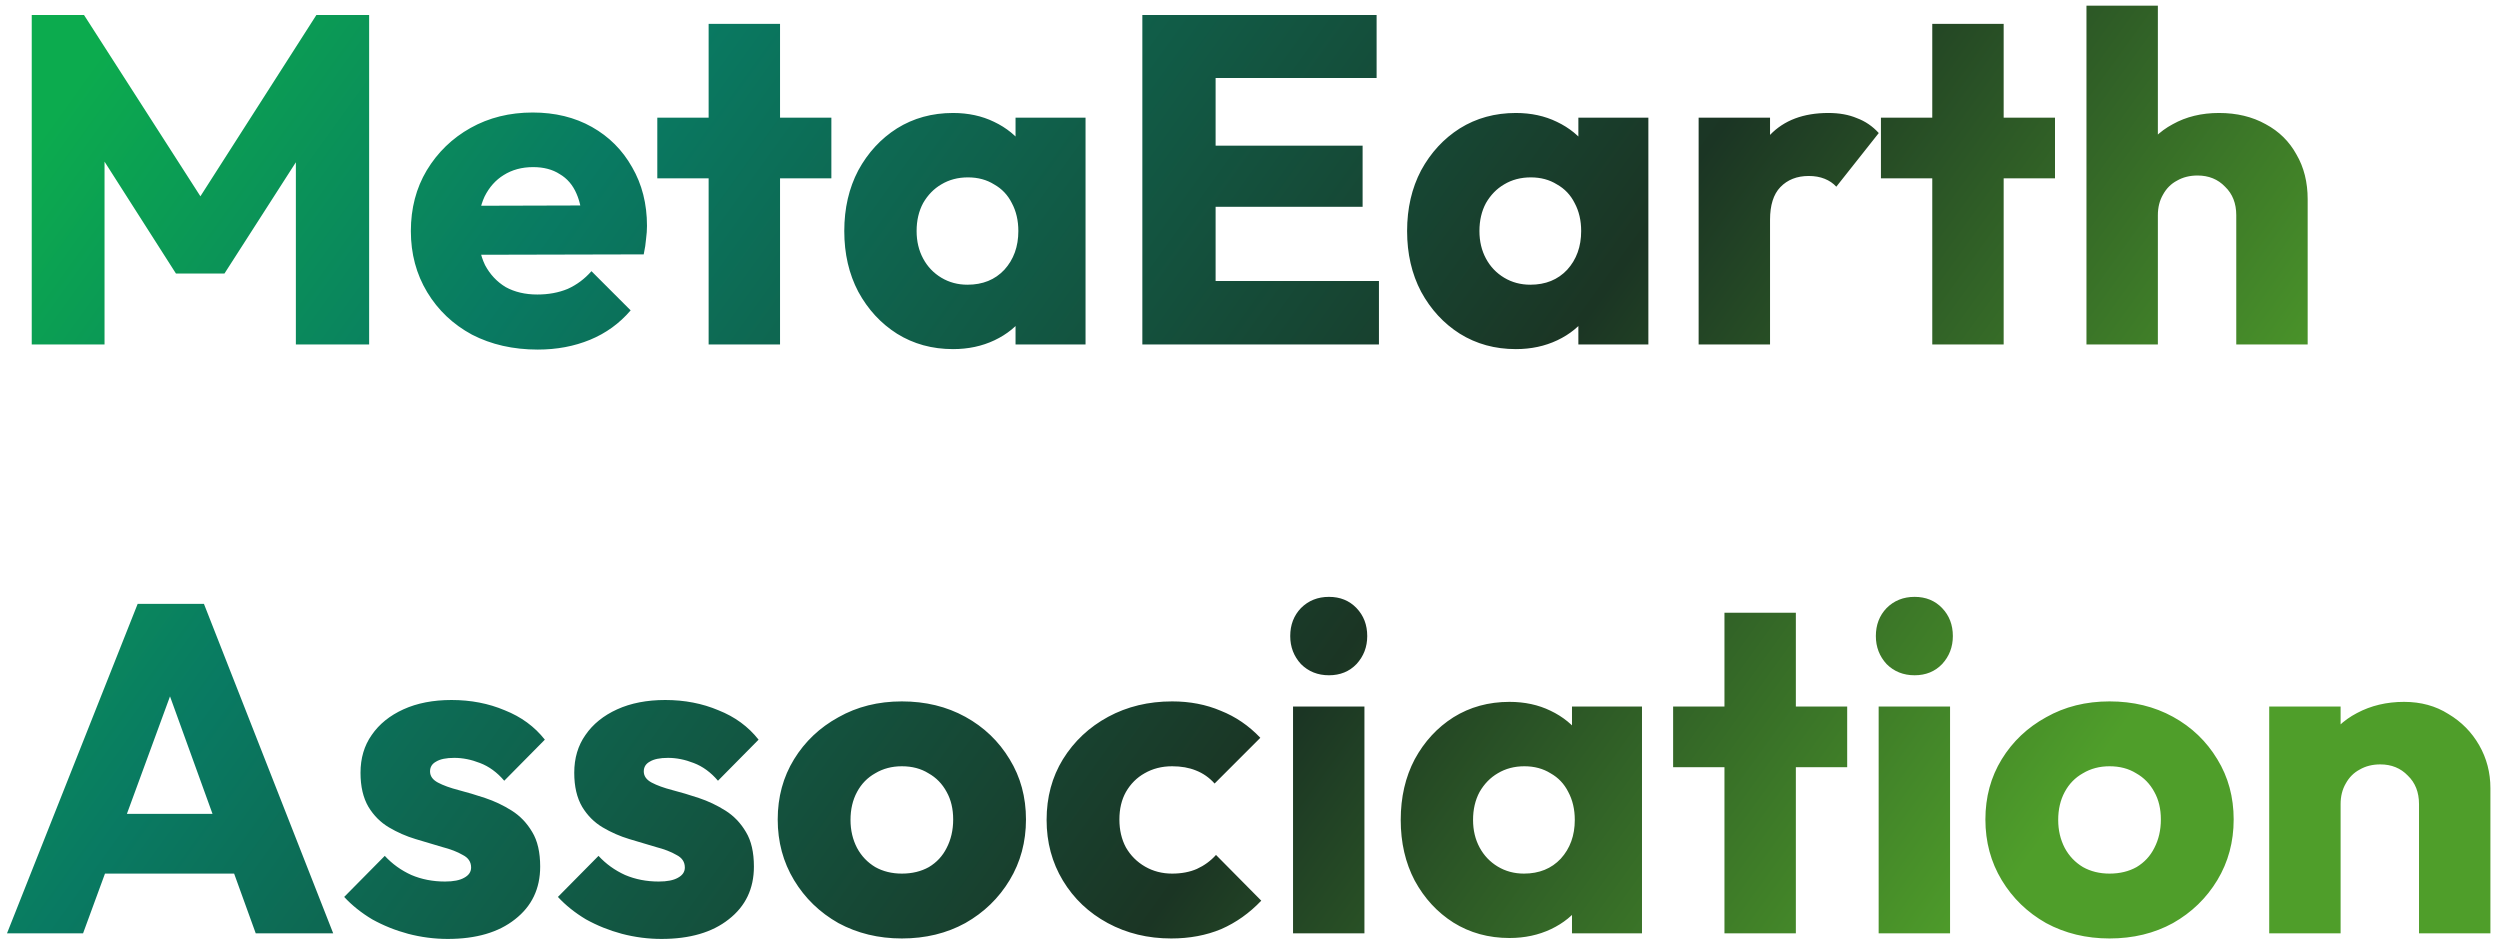 <?xml version="1.0" encoding="UTF-8"?> <svg xmlns="http://www.w3.org/2000/svg" width="225" height="85" viewBox="0 0 225 85" fill="none"> <path d="M2.856 31V1.348H7.56L19.236 19.534H16.842L28.476 1.348H33.222V31H26.628V12.478L27.804 12.772L20.202 24.616H15.834L8.274 12.772L9.408 12.478V31H2.856ZM48.401 31.462C46.189 31.462 44.215 31.014 42.479 30.118C40.771 29.194 39.427 27.92 38.447 26.296C37.467 24.672 36.977 22.838 36.977 20.794C36.977 18.75 37.453 16.93 38.405 15.334C39.385 13.71 40.701 12.436 42.353 11.512C44.005 10.588 45.867 10.126 47.939 10.126C49.955 10.126 51.733 10.56 53.273 11.428C54.813 12.296 56.017 13.5 56.885 15.04C57.781 16.58 58.229 18.344 58.229 20.332C58.229 20.696 58.201 21.088 58.145 21.508C58.117 21.9 58.047 22.362 57.935 22.894L40.337 22.936V18.526L55.205 18.484L52.433 20.332C52.405 19.156 52.223 18.19 51.887 17.434C51.551 16.65 51.047 16.062 50.375 15.67C49.731 15.25 48.933 15.04 47.981 15.04C46.973 15.04 46.091 15.278 45.335 15.754C44.607 16.202 44.033 16.846 43.613 17.686C43.221 18.526 43.025 19.548 43.025 20.752C43.025 21.956 43.235 22.992 43.655 23.86C44.103 24.7 44.719 25.358 45.503 25.834C46.315 26.282 47.267 26.506 48.359 26.506C49.367 26.506 50.277 26.338 51.089 26.002C51.901 25.638 52.615 25.106 53.231 24.406L56.759 27.934C55.751 29.11 54.533 29.992 53.105 30.58C51.677 31.168 50.109 31.462 48.401 31.462ZM63.777 31V2.146H70.203V31H63.777ZM59.157 16.048V10.588H74.823V16.048H59.157ZM85.771 31.42C83.895 31.42 82.215 30.958 80.731 30.034C79.275 29.11 78.113 27.85 77.245 26.254C76.405 24.658 75.985 22.838 75.985 20.794C75.985 18.75 76.405 16.93 77.245 15.334C78.113 13.738 79.275 12.478 80.731 11.554C82.215 10.63 83.895 10.168 85.771 10.168C87.143 10.168 88.375 10.434 89.467 10.966C90.587 11.498 91.497 12.24 92.197 13.192C92.897 14.116 93.289 15.18 93.373 16.384V25.204C93.289 26.408 92.897 27.486 92.197 28.438C91.525 29.362 90.629 30.09 89.509 30.622C88.389 31.154 87.143 31.42 85.771 31.42ZM87.073 25.624C88.445 25.624 89.551 25.176 90.391 24.28C91.231 23.356 91.651 22.194 91.651 20.794C91.651 19.842 91.455 19.002 91.063 18.274C90.699 17.546 90.167 16.986 89.467 16.594C88.795 16.174 88.011 15.964 87.115 15.964C86.219 15.964 85.421 16.174 84.721 16.594C84.049 16.986 83.503 17.546 83.083 18.274C82.691 19.002 82.495 19.842 82.495 20.794C82.495 21.718 82.691 22.544 83.083 23.272C83.475 24 84.021 24.574 84.721 24.994C85.421 25.414 86.205 25.624 87.073 25.624ZM91.399 31V25.498L92.365 20.542L91.399 15.586V10.588H97.699V31H91.399ZM102.811 31V1.348H109.405V31H102.811ZM107.851 31V25.288H124.105V31H107.851ZM107.851 18.61V13.108H122.635V18.61H107.851ZM107.851 7.018V1.348H123.895V7.018H107.851ZM136.425 31.42C134.549 31.42 132.869 30.958 131.385 30.034C129.929 29.11 128.767 27.85 127.899 26.254C127.059 24.658 126.639 22.838 126.639 20.794C126.639 18.75 127.059 16.93 127.899 15.334C128.767 13.738 129.929 12.478 131.385 11.554C132.869 10.63 134.549 10.168 136.425 10.168C137.797 10.168 139.029 10.434 140.121 10.966C141.241 11.498 142.151 12.24 142.851 13.192C143.551 14.116 143.943 15.18 144.027 16.384V25.204C143.943 26.408 143.551 27.486 142.851 28.438C142.179 29.362 141.283 30.09 140.163 30.622C139.043 31.154 137.797 31.42 136.425 31.42ZM137.727 25.624C139.099 25.624 140.205 25.176 141.045 24.28C141.885 23.356 142.305 22.194 142.305 20.794C142.305 19.842 142.109 19.002 141.717 18.274C141.353 17.546 140.821 16.986 140.121 16.594C139.449 16.174 138.665 15.964 137.769 15.964C136.873 15.964 136.075 16.174 135.375 16.594C134.703 16.986 134.157 17.546 133.737 18.274C133.345 19.002 133.149 19.842 133.149 20.794C133.149 21.718 133.345 22.544 133.737 23.272C134.129 24 134.675 24.574 135.375 24.994C136.075 25.414 136.859 25.624 137.727 25.624ZM142.053 31V25.498L143.019 20.542L142.053 15.586V10.588H148.353V31H142.053ZM152.877 31V10.588H159.303V31H152.877ZM159.303 19.786L156.615 17.686C157.147 15.306 158.043 13.458 159.303 12.142C160.563 10.826 162.313 10.168 164.553 10.168C165.533 10.168 166.387 10.322 167.115 10.63C167.871 10.91 168.529 11.358 169.089 11.974L165.267 16.804C164.987 16.496 164.637 16.258 164.217 16.09C163.797 15.922 163.321 15.838 162.789 15.838C161.725 15.838 160.871 16.174 160.227 16.846C159.611 17.49 159.303 18.47 159.303 19.786ZM173.904 31V2.146H180.33V31H173.904ZM169.284 16.048V10.588H184.95V16.048H169.284ZM201.264 31V19.366C201.264 18.302 200.928 17.448 200.256 16.804C199.612 16.132 198.786 15.796 197.778 15.796C197.078 15.796 196.462 15.95 195.93 16.258C195.398 16.538 194.978 16.958 194.67 17.518C194.362 18.05 194.208 18.666 194.208 19.366L191.73 18.148C191.73 16.552 192.066 15.152 192.738 13.948C193.41 12.744 194.348 11.82 195.552 11.176C196.756 10.504 198.142 10.168 199.71 10.168C201.306 10.168 202.706 10.504 203.91 11.176C205.114 11.82 206.038 12.73 206.682 13.906C207.354 15.054 207.69 16.398 207.69 17.938V31H201.264ZM187.782 31V0.508H194.208V31H187.782ZM0.63 84L12.39 54.348H18.354L29.988 84H23.016L14.112 59.388H16.506L7.476 84H0.63ZM7.308 78.624V73.248H23.478V78.624H7.308ZM40.3 84.504C39.096 84.504 37.906 84.35 36.73 84.042C35.582 83.734 34.504 83.3 33.496 82.74C32.516 82.152 31.676 81.48 30.976 80.724L34.63 77.028C35.302 77.756 36.1 78.33 37.024 78.75C37.948 79.142 38.956 79.338 40.048 79.338C40.804 79.338 41.378 79.226 41.77 79.002C42.19 78.778 42.4 78.47 42.4 78.078C42.4 77.574 42.148 77.196 41.644 76.944C41.168 76.664 40.552 76.426 39.796 76.23C39.04 76.006 38.242 75.768 37.402 75.516C36.562 75.264 35.764 74.914 35.008 74.466C34.252 74.018 33.636 73.402 33.16 72.618C32.684 71.806 32.446 70.784 32.446 69.552C32.446 68.236 32.782 67.102 33.454 66.15C34.126 65.17 35.078 64.4 36.31 63.84C37.542 63.28 38.984 63 40.636 63C42.372 63 43.968 63.308 45.424 63.924C46.908 64.512 48.112 65.394 49.036 66.57L45.382 70.266C44.738 69.51 44.01 68.978 43.198 68.67C42.414 68.362 41.644 68.208 40.888 68.208C40.16 68.208 39.614 68.32 39.25 68.544C38.886 68.74 38.704 69.034 38.704 69.426C38.704 69.846 38.942 70.182 39.418 70.434C39.894 70.686 40.51 70.91 41.266 71.106C42.022 71.302 42.82 71.54 43.66 71.82C44.5 72.1 45.298 72.478 46.054 72.954C46.81 73.43 47.426 74.074 47.902 74.886C48.378 75.67 48.616 76.706 48.616 77.994C48.616 79.982 47.86 81.564 46.348 82.74C44.864 83.916 42.848 84.504 40.3 84.504ZM59.536 84.504C58.332 84.504 57.142 84.35 55.966 84.042C54.818 83.734 53.74 83.3 52.732 82.74C51.752 82.152 50.912 81.48 50.212 80.724L53.866 77.028C54.538 77.756 55.336 78.33 56.26 78.75C57.184 79.142 58.192 79.338 59.284 79.338C60.04 79.338 60.614 79.226 61.006 79.002C61.426 78.778 61.636 78.47 61.636 78.078C61.636 77.574 61.384 77.196 60.88 76.944C60.404 76.664 59.788 76.426 59.032 76.23C58.276 76.006 57.478 75.768 56.638 75.516C55.798 75.264 55 74.914 54.244 74.466C53.488 74.018 52.872 73.402 52.396 72.618C51.92 71.806 51.682 70.784 51.682 69.552C51.682 68.236 52.018 67.102 52.69 66.15C53.362 65.17 54.314 64.4 55.546 63.84C56.778 63.28 58.22 63 59.872 63C61.608 63 63.204 63.308 64.66 63.924C66.144 64.512 67.348 65.394 68.272 66.57L64.618 70.266C63.974 69.51 63.246 68.978 62.434 68.67C61.65 68.362 60.88 68.208 60.124 68.208C59.396 68.208 58.85 68.32 58.486 68.544C58.122 68.74 57.94 69.034 57.94 69.426C57.94 69.846 58.178 70.182 58.654 70.434C59.13 70.686 59.746 70.91 60.502 71.106C61.258 71.302 62.056 71.54 62.896 71.82C63.736 72.1 64.534 72.478 65.29 72.954C66.046 73.43 66.662 74.074 67.138 74.886C67.614 75.67 67.852 76.706 67.852 77.994C67.852 79.982 67.096 81.564 65.584 82.74C64.1 83.916 62.084 84.504 59.536 84.504ZM81.166 84.462C79.066 84.462 77.162 84 75.454 83.076C73.774 82.124 72.444 80.836 71.464 79.212C70.484 77.588 69.994 75.768 69.994 73.752C69.994 71.736 70.484 69.93 71.464 68.334C72.444 66.738 73.774 65.478 75.454 64.554C77.134 63.602 79.038 63.126 81.166 63.126C83.294 63.126 85.198 63.588 86.878 64.512C88.558 65.436 89.888 66.71 90.868 68.334C91.848 69.93 92.338 71.736 92.338 73.752C92.338 75.768 91.848 77.588 90.868 79.212C89.888 80.836 88.558 82.124 86.878 83.076C85.198 84 83.294 84.462 81.166 84.462ZM81.166 78.624C82.09 78.624 82.902 78.428 83.602 78.036C84.302 77.616 84.834 77.042 85.198 76.314C85.59 75.558 85.786 74.704 85.786 73.752C85.786 72.8 85.59 71.974 85.198 71.274C84.806 70.546 84.26 69.986 83.56 69.594C82.888 69.174 82.09 68.964 81.166 68.964C80.27 68.964 79.472 69.174 78.772 69.594C78.072 69.986 77.526 70.546 77.134 71.274C76.742 72.002 76.546 72.842 76.546 73.794C76.546 74.718 76.742 75.558 77.134 76.314C77.526 77.042 78.072 77.616 78.772 78.036C79.472 78.428 80.27 78.624 81.166 78.624ZM105.408 84.462C103.308 84.462 101.404 84 99.695 83.076C97.987 82.152 96.644 80.878 95.663 79.254C94.683 77.63 94.194 75.81 94.194 73.794C94.194 71.75 94.683 69.93 95.663 68.334C96.671 66.71 98.029 65.436 99.737 64.512C101.446 63.588 103.364 63.126 105.492 63.126C107.088 63.126 108.544 63.406 109.86 63.966C111.204 64.498 112.394 65.31 113.43 66.402L109.314 70.518C108.838 69.986 108.278 69.594 107.634 69.342C107.018 69.09 106.304 68.964 105.492 68.964C104.568 68.964 103.742 69.174 103.014 69.594C102.314 69.986 101.754 70.546 101.334 71.274C100.942 71.974 100.746 72.8 100.746 73.752C100.746 74.704 100.942 75.544 101.334 76.272C101.754 77 102.328 77.574 103.056 77.994C103.784 78.414 104.596 78.624 105.492 78.624C106.332 78.624 107.074 78.484 107.718 78.204C108.39 77.896 108.964 77.476 109.44 76.944L113.514 81.06C112.45 82.18 111.246 83.034 109.902 83.622C108.558 84.182 107.06 84.462 105.408 84.462ZM116.373 84V63.588H122.799V84H116.373ZM119.607 60.774C118.599 60.774 117.759 60.438 117.087 59.766C116.443 59.066 116.121 58.226 116.121 57.246C116.121 56.238 116.443 55.398 117.087 54.726C117.759 54.054 118.599 53.718 119.607 53.718C120.615 53.718 121.441 54.054 122.085 54.726C122.729 55.398 123.051 56.238 123.051 57.246C123.051 58.226 122.729 59.066 122.085 59.766C121.441 60.438 120.615 60.774 119.607 60.774ZM135.851 84.42C133.975 84.42 132.295 83.958 130.811 83.034C129.355 82.11 128.193 80.85 127.325 79.254C126.485 77.658 126.065 75.838 126.065 73.794C126.065 71.75 126.485 69.93 127.325 68.334C128.193 66.738 129.355 65.478 130.811 64.554C132.295 63.63 133.975 63.168 135.851 63.168C137.223 63.168 138.455 63.434 139.547 63.966C140.667 64.498 141.577 65.24 142.277 66.192C142.977 67.116 143.369 68.18 143.453 69.384V78.204C143.369 79.408 142.977 80.486 142.277 81.438C141.605 82.362 140.709 83.09 139.589 83.622C138.469 84.154 137.223 84.42 135.851 84.42ZM137.153 78.624C138.525 78.624 139.631 78.176 140.471 77.28C141.311 76.356 141.731 75.194 141.731 73.794C141.731 72.842 141.535 72.002 141.143 71.274C140.779 70.546 140.247 69.986 139.547 69.594C138.875 69.174 138.091 68.964 137.195 68.964C136.299 68.964 135.501 69.174 134.801 69.594C134.129 69.986 133.583 70.546 133.163 71.274C132.771 72.002 132.575 72.842 132.575 73.794C132.575 74.718 132.771 75.544 133.163 76.272C133.555 77 134.101 77.574 134.801 77.994C135.501 78.414 136.285 78.624 137.153 78.624ZM141.479 84V78.498L142.445 73.542L141.479 68.586V63.588H147.779V84H141.479ZM155.201 84V55.146H161.627V84H155.201ZM150.581 69.048V63.588H166.247V69.048H150.581ZM169.079 84V63.588H175.505V84H169.079ZM172.313 60.774C171.305 60.774 170.465 60.438 169.793 59.766C169.149 59.066 168.827 58.226 168.827 57.246C168.827 56.238 169.149 55.398 169.793 54.726C170.465 54.054 171.305 53.718 172.313 53.718C173.321 53.718 174.147 54.054 174.791 54.726C175.435 55.398 175.757 56.238 175.757 57.246C175.757 58.226 175.435 59.066 174.791 59.766C174.147 60.438 173.321 60.774 172.313 60.774ZM189.858 84.462C187.758 84.462 185.854 84 184.146 83.076C182.466 82.124 181.136 80.836 180.156 79.212C179.176 77.588 178.686 75.768 178.686 73.752C178.686 71.736 179.176 69.93 180.156 68.334C181.136 66.738 182.466 65.478 184.146 64.554C185.826 63.602 187.73 63.126 189.858 63.126C191.986 63.126 193.89 63.588 195.57 64.512C197.25 65.436 198.58 66.71 199.56 68.334C200.54 69.93 201.03 71.736 201.03 73.752C201.03 75.768 200.54 77.588 199.56 79.212C198.58 80.836 197.25 82.124 195.57 83.076C193.89 84 191.986 84.462 189.858 84.462ZM189.858 78.624C190.782 78.624 191.594 78.428 192.294 78.036C192.994 77.616 193.526 77.042 193.89 76.314C194.282 75.558 194.478 74.704 194.478 73.752C194.478 72.8 194.282 71.974 193.89 71.274C193.498 70.546 192.952 69.986 192.252 69.594C191.58 69.174 190.782 68.964 189.858 68.964C188.962 68.964 188.164 69.174 187.464 69.594C186.764 69.986 186.218 70.546 185.826 71.274C185.434 72.002 185.238 72.842 185.238 73.794C185.238 74.718 185.434 75.558 185.826 76.314C186.218 77.042 186.764 77.616 187.464 78.036C188.164 78.428 188.962 78.624 189.858 78.624ZM217.711 84V72.366C217.711 71.302 217.375 70.448 216.703 69.804C216.059 69.132 215.233 68.796 214.225 68.796C213.525 68.796 212.909 68.95 212.377 69.258C211.845 69.538 211.425 69.958 211.117 70.518C210.809 71.05 210.655 71.666 210.655 72.366L208.177 71.148C208.177 69.552 208.527 68.152 209.227 66.948C209.927 65.744 210.893 64.82 212.125 64.176C213.385 63.504 214.799 63.168 216.367 63.168C217.879 63.168 219.209 63.532 220.357 64.26C221.533 64.96 222.457 65.898 223.129 67.074C223.801 68.25 224.137 69.538 224.137 70.938V84H217.711ZM204.229 84V63.588H210.655V84H204.229Z" fill="url(#paint0_linear_33_415)"></path> <defs> <linearGradient id="paint0_linear_33_415" x1="-4.519" y1="23.499" x2="144.203" y2="130.593" gradientUnits="userSpaceOnUse"> <stop stop-color="#0CAB4E"></stop> <stop offset="0.229" stop-color="#097A62"></stop> <stop offset="0.668" stop-color="#1B3524"></stop> <stop offset="1" stop-color="#4F9E2A"></stop> </linearGradient> </defs> </svg> 